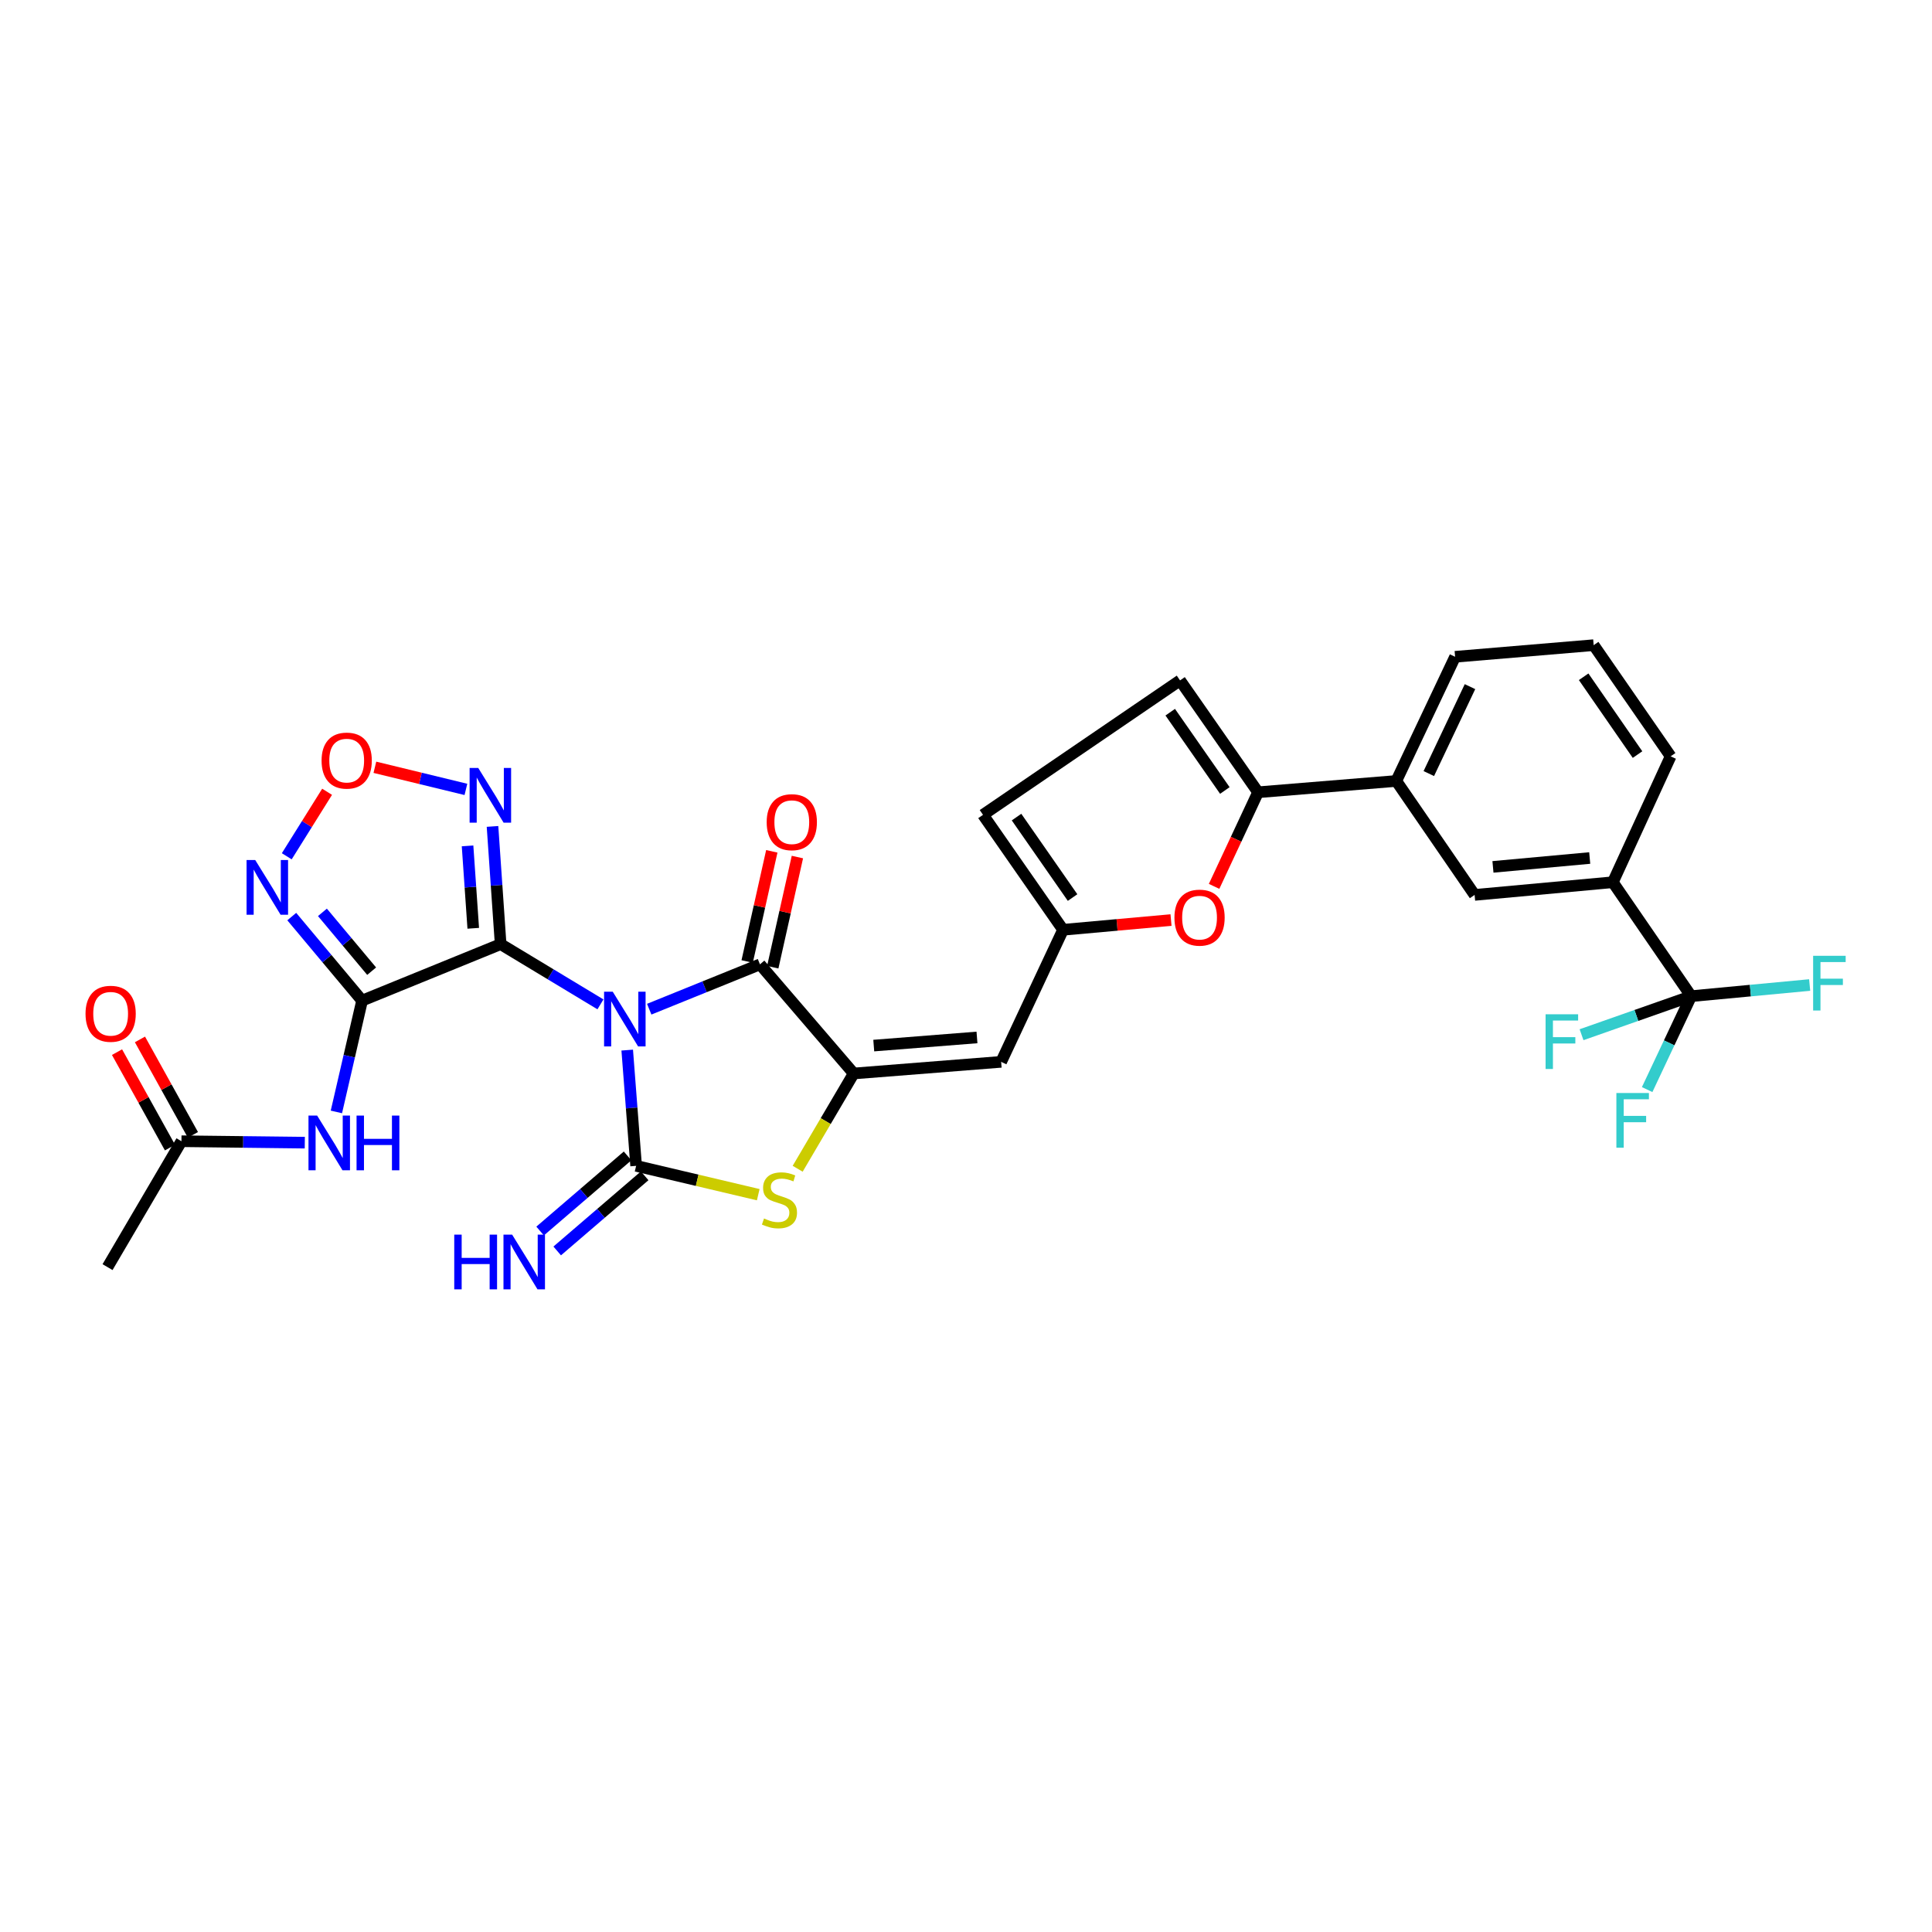 <?xml version='1.0' encoding='iso-8859-1'?>
<svg version='1.1' baseProfile='full'
              xmlns='http://www.w3.org/2000/svg'
                      xmlns:rdkit='http://www.rdkit.org/xml'
                      xmlns:xlink='http://www.w3.org/1999/xlink'
                  xml:space='preserve'
width='1000px' height='1000px' viewBox='0 0 1000 1000'>
<!-- END OF HEADER -->
<rect style='opacity:1.0;fill:#FFFFFF;stroke:none' width='1000' height='1000' x='0' y='0'> </rect>
<path class='bond-0' d='M 310.794,519.856 L 284.961,504.273' style='fill:none;fill-rule:evenodd;stroke:#0000FF;stroke-width:6px;stroke-linecap:butt;stroke-linejoin:miter;stroke-opacity:1' />
<path class='bond-0' d='M 284.961,504.273 L 259.127,488.69' style='fill:none;fill-rule:evenodd;stroke:#000000;stroke-width:6px;stroke-linecap:butt;stroke-linejoin:miter;stroke-opacity:1' />
<path class='bond-1' d='M 324.647,543.531 L 326.952,573.49' style='fill:none;fill-rule:evenodd;stroke:#0000FF;stroke-width:6px;stroke-linecap:butt;stroke-linejoin:miter;stroke-opacity:1' />
<path class='bond-1' d='M 326.952,573.49 L 329.257,603.449' style='fill:none;fill-rule:evenodd;stroke:#000000;stroke-width:6px;stroke-linecap:butt;stroke-linejoin:miter;stroke-opacity:1' />
<path class='bond-3' d='M 336.038,522.353 L 364.695,510.748' style='fill:none;fill-rule:evenodd;stroke:#0000FF;stroke-width:6px;stroke-linecap:butt;stroke-linejoin:miter;stroke-opacity:1' />
<path class='bond-3' d='M 364.695,510.748 L 393.353,499.144' style='fill:none;fill-rule:evenodd;stroke:#000000;stroke-width:6px;stroke-linecap:butt;stroke-linejoin:miter;stroke-opacity:1' />
<path class='bond-2' d='M 259.127,488.69 L 187.413,517.917' style='fill:none;fill-rule:evenodd;stroke:#000000;stroke-width:6px;stroke-linecap:butt;stroke-linejoin:miter;stroke-opacity:1' />
<path class='bond-6' d='M 259.127,488.69 L 257.024,458.223' style='fill:none;fill-rule:evenodd;stroke:#000000;stroke-width:6px;stroke-linecap:butt;stroke-linejoin:miter;stroke-opacity:1' />
<path class='bond-6' d='M 257.024,458.223 L 254.92,427.757' style='fill:none;fill-rule:evenodd;stroke:#0000FF;stroke-width:6px;stroke-linecap:butt;stroke-linejoin:miter;stroke-opacity:1' />
<path class='bond-6' d='M 244.952,480.485 L 243.479,459.158' style='fill:none;fill-rule:evenodd;stroke:#000000;stroke-width:6px;stroke-linecap:butt;stroke-linejoin:miter;stroke-opacity:1' />
<path class='bond-6' d='M 243.479,459.158 L 242.007,437.832' style='fill:none;fill-rule:evenodd;stroke:#0000FF;stroke-width:6px;stroke-linecap:butt;stroke-linejoin:miter;stroke-opacity:1' />
<path class='bond-5' d='M 329.257,603.449 L 360.861,610.909' style='fill:none;fill-rule:evenodd;stroke:#000000;stroke-width:6px;stroke-linecap:butt;stroke-linejoin:miter;stroke-opacity:1' />
<path class='bond-5' d='M 360.861,610.909 L 392.466,618.369' style='fill:none;fill-rule:evenodd;stroke:#CCCC00;stroke-width:6px;stroke-linecap:butt;stroke-linejoin:miter;stroke-opacity:1' />
<path class='bond-16' d='M 324.834,598.299 L 302.199,617.742' style='fill:none;fill-rule:evenodd;stroke:#000000;stroke-width:6px;stroke-linecap:butt;stroke-linejoin:miter;stroke-opacity:1' />
<path class='bond-16' d='M 302.199,617.742 L 279.564,637.185' style='fill:none;fill-rule:evenodd;stroke:#0000FF;stroke-width:6px;stroke-linecap:butt;stroke-linejoin:miter;stroke-opacity:1' />
<path class='bond-16' d='M 333.68,608.598 L 311.045,628.041' style='fill:none;fill-rule:evenodd;stroke:#000000;stroke-width:6px;stroke-linecap:butt;stroke-linejoin:miter;stroke-opacity:1' />
<path class='bond-16' d='M 311.045,628.041 L 288.41,647.483' style='fill:none;fill-rule:evenodd;stroke:#0000FF;stroke-width:6px;stroke-linecap:butt;stroke-linejoin:miter;stroke-opacity:1' />
<path class='bond-7' d='M 187.413,517.917 L 169.214,496.17' style='fill:none;fill-rule:evenodd;stroke:#000000;stroke-width:6px;stroke-linecap:butt;stroke-linejoin:miter;stroke-opacity:1' />
<path class='bond-7' d='M 169.214,496.17 L 151.015,474.422' style='fill:none;fill-rule:evenodd;stroke:#0000FF;stroke-width:6px;stroke-linecap:butt;stroke-linejoin:miter;stroke-opacity:1' />
<path class='bond-7' d='M 192.365,502.68 L 179.626,487.457' style='fill:none;fill-rule:evenodd;stroke:#000000;stroke-width:6px;stroke-linecap:butt;stroke-linejoin:miter;stroke-opacity:1' />
<path class='bond-7' d='M 179.626,487.457 L 166.887,472.233' style='fill:none;fill-rule:evenodd;stroke:#0000FF;stroke-width:6px;stroke-linecap:butt;stroke-linejoin:miter;stroke-opacity:1' />
<path class='bond-10' d='M 187.413,517.917 L 180.765,546.726' style='fill:none;fill-rule:evenodd;stroke:#000000;stroke-width:6px;stroke-linecap:butt;stroke-linejoin:miter;stroke-opacity:1' />
<path class='bond-10' d='M 180.765,546.726 L 174.116,575.534' style='fill:none;fill-rule:evenodd;stroke:#0000FF;stroke-width:6px;stroke-linecap:butt;stroke-linejoin:miter;stroke-opacity:1' />
<path class='bond-4' d='M 393.353,499.144 L 441.873,555.629' style='fill:none;fill-rule:evenodd;stroke:#000000;stroke-width:6px;stroke-linecap:butt;stroke-linejoin:miter;stroke-opacity:1' />
<path class='bond-22' d='M 399.977,500.626 L 406.355,472.116' style='fill:none;fill-rule:evenodd;stroke:#000000;stroke-width:6px;stroke-linecap:butt;stroke-linejoin:miter;stroke-opacity:1' />
<path class='bond-22' d='M 406.355,472.116 L 412.733,443.606' style='fill:none;fill-rule:evenodd;stroke:#FF0000;stroke-width:6px;stroke-linecap:butt;stroke-linejoin:miter;stroke-opacity:1' />
<path class='bond-22' d='M 386.728,497.662 L 393.106,469.152' style='fill:none;fill-rule:evenodd;stroke:#000000;stroke-width:6px;stroke-linecap:butt;stroke-linejoin:miter;stroke-opacity:1' />
<path class='bond-22' d='M 393.106,469.152 L 399.484,440.642' style='fill:none;fill-rule:evenodd;stroke:#FF0000;stroke-width:6px;stroke-linecap:butt;stroke-linejoin:miter;stroke-opacity:1' />
<path class='bond-8' d='M 441.873,555.629 L 518.195,549.611' style='fill:none;fill-rule:evenodd;stroke:#000000;stroke-width:6px;stroke-linecap:butt;stroke-linejoin:miter;stroke-opacity:1' />
<path class='bond-8' d='M 452.254,541.192 L 505.68,536.979' style='fill:none;fill-rule:evenodd;stroke:#000000;stroke-width:6px;stroke-linecap:butt;stroke-linejoin:miter;stroke-opacity:1' />
<path class='bond-31' d='M 441.873,555.629 L 427.372,580.288' style='fill:none;fill-rule:evenodd;stroke:#000000;stroke-width:6px;stroke-linecap:butt;stroke-linejoin:miter;stroke-opacity:1' />
<path class='bond-31' d='M 427.372,580.288 L 412.87,604.947' style='fill:none;fill-rule:evenodd;stroke:#CCCC00;stroke-width:6px;stroke-linecap:butt;stroke-linejoin:miter;stroke-opacity:1' />
<path class='bond-9' d='M 241.156,408.593 L 217.596,402.869' style='fill:none;fill-rule:evenodd;stroke:#0000FF;stroke-width:6px;stroke-linecap:butt;stroke-linejoin:miter;stroke-opacity:1' />
<path class='bond-9' d='M 217.596,402.869 L 194.036,397.146' style='fill:none;fill-rule:evenodd;stroke:#FF0000;stroke-width:6px;stroke-linecap:butt;stroke-linejoin:miter;stroke-opacity:1' />
<path class='bond-32' d='M 148.43,443.207 L 158.867,426.516' style='fill:none;fill-rule:evenodd;stroke:#0000FF;stroke-width:6px;stroke-linecap:butt;stroke-linejoin:miter;stroke-opacity:1' />
<path class='bond-32' d='M 158.867,426.516 L 169.304,409.825' style='fill:none;fill-rule:evenodd;stroke:#FF0000;stroke-width:6px;stroke-linecap:butt;stroke-linejoin:miter;stroke-opacity:1' />
<path class='bond-14' d='M 518.195,549.611 L 550.236,481.253' style='fill:none;fill-rule:evenodd;stroke:#000000;stroke-width:6px;stroke-linecap:butt;stroke-linejoin:miter;stroke-opacity:1' />
<path class='bond-20' d='M 157.76,591.437 L 125.838,591.066' style='fill:none;fill-rule:evenodd;stroke:#0000FF;stroke-width:6px;stroke-linecap:butt;stroke-linejoin:miter;stroke-opacity:1' />
<path class='bond-20' d='M 125.838,591.066 L 93.917,590.694' style='fill:none;fill-rule:evenodd;stroke:#000000;stroke-width:6px;stroke-linecap:butt;stroke-linejoin:miter;stroke-opacity:1' />
<path class='bond-11' d='M 651.169,410.075 L 639.791,434.427' style='fill:none;fill-rule:evenodd;stroke:#000000;stroke-width:6px;stroke-linecap:butt;stroke-linejoin:miter;stroke-opacity:1' />
<path class='bond-11' d='M 639.791,434.427 L 628.413,458.779' style='fill:none;fill-rule:evenodd;stroke:#FF0000;stroke-width:6px;stroke-linecap:butt;stroke-linejoin:miter;stroke-opacity:1' />
<path class='bond-18' d='M 651.169,410.075 L 722.717,404.23' style='fill:none;fill-rule:evenodd;stroke:#000000;stroke-width:6px;stroke-linecap:butt;stroke-linejoin:miter;stroke-opacity:1' />
<path class='bond-33' d='M 651.169,410.075 L 610.787,352.179' style='fill:none;fill-rule:evenodd;stroke:#000000;stroke-width:6px;stroke-linecap:butt;stroke-linejoin:miter;stroke-opacity:1' />
<path class='bond-33' d='M 633.976,409.157 L 605.709,368.63' style='fill:none;fill-rule:evenodd;stroke:#000000;stroke-width:6px;stroke-linecap:butt;stroke-linejoin:miter;stroke-opacity:1' />
<path class='bond-12' d='M 875.346,515.617 L 834.805,456.642' style='fill:none;fill-rule:evenodd;stroke:#000000;stroke-width:6px;stroke-linecap:butt;stroke-linejoin:miter;stroke-opacity:1' />
<path class='bond-24' d='M 875.346,515.617 L 863.956,539.791' style='fill:none;fill-rule:evenodd;stroke:#000000;stroke-width:6px;stroke-linecap:butt;stroke-linejoin:miter;stroke-opacity:1' />
<path class='bond-24' d='M 863.956,539.791 L 852.565,563.965' style='fill:none;fill-rule:evenodd;stroke:#33CCCC;stroke-width:6px;stroke-linecap:butt;stroke-linejoin:miter;stroke-opacity:1' />
<path class='bond-25' d='M 875.346,515.617 L 906.012,512.73' style='fill:none;fill-rule:evenodd;stroke:#000000;stroke-width:6px;stroke-linecap:butt;stroke-linejoin:miter;stroke-opacity:1' />
<path class='bond-25' d='M 906.012,512.73 L 936.677,509.843' style='fill:none;fill-rule:evenodd;stroke:#33CCCC;stroke-width:6px;stroke-linecap:butt;stroke-linejoin:miter;stroke-opacity:1' />
<path class='bond-26' d='M 875.346,515.617 L 846.977,525.591' style='fill:none;fill-rule:evenodd;stroke:#000000;stroke-width:6px;stroke-linecap:butt;stroke-linejoin:miter;stroke-opacity:1' />
<path class='bond-26' d='M 846.977,525.591 L 818.608,535.565' style='fill:none;fill-rule:evenodd;stroke:#33CCCC;stroke-width:6px;stroke-linecap:butt;stroke-linejoin:miter;stroke-opacity:1' />
<path class='bond-13' d='M 606.113,476.219 L 578.174,478.736' style='fill:none;fill-rule:evenodd;stroke:#FF0000;stroke-width:6px;stroke-linecap:butt;stroke-linejoin:miter;stroke-opacity:1' />
<path class='bond-13' d='M 578.174,478.736 L 550.236,481.253' style='fill:none;fill-rule:evenodd;stroke:#000000;stroke-width:6px;stroke-linecap:butt;stroke-linejoin:miter;stroke-opacity:1' />
<path class='bond-19' d='M 550.236,481.253 L 508.798,421.758' style='fill:none;fill-rule:evenodd;stroke:#000000;stroke-width:6px;stroke-linecap:butt;stroke-linejoin:miter;stroke-opacity:1' />
<path class='bond-19' d='M 555.161,464.57 L 526.154,422.923' style='fill:none;fill-rule:evenodd;stroke:#000000;stroke-width:6px;stroke-linecap:butt;stroke-linejoin:miter;stroke-opacity:1' />
<path class='bond-15' d='M 610.787,352.179 L 508.798,421.758' style='fill:none;fill-rule:evenodd;stroke:#000000;stroke-width:6px;stroke-linecap:butt;stroke-linejoin:miter;stroke-opacity:1' />
<path class='bond-17' d='M 834.805,456.642 L 763.258,463.204' style='fill:none;fill-rule:evenodd;stroke:#000000;stroke-width:6px;stroke-linecap:butt;stroke-linejoin:miter;stroke-opacity:1' />
<path class='bond-17' d='M 822.833,444.107 L 772.75,448.7' style='fill:none;fill-rule:evenodd;stroke:#000000;stroke-width:6px;stroke-linecap:butt;stroke-linejoin:miter;stroke-opacity:1' />
<path class='bond-34' d='M 834.805,456.642 L 864.719,391.475' style='fill:none;fill-rule:evenodd;stroke:#000000;stroke-width:6px;stroke-linecap:butt;stroke-linejoin:miter;stroke-opacity:1' />
<path class='bond-21' d='M 722.717,404.23 L 763.258,463.204' style='fill:none;fill-rule:evenodd;stroke:#000000;stroke-width:6px;stroke-linecap:butt;stroke-linejoin:miter;stroke-opacity:1' />
<path class='bond-28' d='M 722.717,404.23 L 753.158,339.953' style='fill:none;fill-rule:evenodd;stroke:#000000;stroke-width:6px;stroke-linecap:butt;stroke-linejoin:miter;stroke-opacity:1' />
<path class='bond-28' d='M 739.553,400.399 L 760.862,355.405' style='fill:none;fill-rule:evenodd;stroke:#000000;stroke-width:6px;stroke-linecap:butt;stroke-linejoin:miter;stroke-opacity:1' />
<path class='bond-23' d='M 99.852,587.401 L 86.147,562.7' style='fill:none;fill-rule:evenodd;stroke:#000000;stroke-width:6px;stroke-linecap:butt;stroke-linejoin:miter;stroke-opacity:1' />
<path class='bond-23' d='M 86.147,562.7 L 72.441,538' style='fill:none;fill-rule:evenodd;stroke:#FF0000;stroke-width:6px;stroke-linecap:butt;stroke-linejoin:miter;stroke-opacity:1' />
<path class='bond-23' d='M 87.981,593.988 L 74.275,569.287' style='fill:none;fill-rule:evenodd;stroke:#000000;stroke-width:6px;stroke-linecap:butt;stroke-linejoin:miter;stroke-opacity:1' />
<path class='bond-23' d='M 74.275,569.287 L 60.57,544.587' style='fill:none;fill-rule:evenodd;stroke:#FF0000;stroke-width:6px;stroke-linecap:butt;stroke-linejoin:miter;stroke-opacity:1' />
<path class='bond-30' d='M 93.917,590.694 L 55.661,655.861' style='fill:none;fill-rule:evenodd;stroke:#000000;stroke-width:6px;stroke-linecap:butt;stroke-linejoin:miter;stroke-opacity:1' />
<path class='bond-27' d='M 864.719,391.475 L 824.88,333.934' style='fill:none;fill-rule:evenodd;stroke:#000000;stroke-width:6px;stroke-linecap:butt;stroke-linejoin:miter;stroke-opacity:1' />
<path class='bond-27' d='M 847.581,390.572 L 819.693,350.293' style='fill:none;fill-rule:evenodd;stroke:#000000;stroke-width:6px;stroke-linecap:butt;stroke-linejoin:miter;stroke-opacity:1' />
<path class='bond-29' d='M 753.158,339.953 L 824.88,333.934' style='fill:none;fill-rule:evenodd;stroke:#000000;stroke-width:6px;stroke-linecap:butt;stroke-linejoin:miter;stroke-opacity:1' />
<path  class='atom-0' d='M 317.151 513.306
L 326.431 528.306
Q 327.351 529.786, 328.831 532.466
Q 330.311 535.146, 330.391 535.306
L 330.391 513.306
L 334.151 513.306
L 334.151 541.626
L 330.271 541.626
L 320.311 525.226
Q 319.151 523.306, 317.911 521.106
Q 316.711 518.906, 316.351 518.226
L 316.351 541.626
L 312.671 541.626
L 312.671 513.306
L 317.151 513.306
' fill='#0000FF'/>
<path  class='atom-6' d='M 395.452 630.682
Q 395.772 630.802, 397.092 631.362
Q 398.412 631.922, 399.852 632.282
Q 401.332 632.602, 402.772 632.602
Q 405.452 632.602, 407.012 631.322
Q 408.572 630.002, 408.572 627.722
Q 408.572 626.162, 407.772 625.202
Q 407.012 624.242, 405.812 623.722
Q 404.612 623.202, 402.612 622.602
Q 400.092 621.842, 398.572 621.122
Q 397.092 620.402, 396.012 618.882
Q 394.972 617.362, 394.972 614.802
Q 394.972 611.242, 397.372 609.042
Q 399.812 606.842, 404.612 606.842
Q 407.892 606.842, 411.612 608.402
L 410.692 611.482
Q 407.292 610.082, 404.732 610.082
Q 401.972 610.082, 400.452 611.242
Q 398.932 612.362, 398.972 614.322
Q 398.972 615.842, 399.732 616.762
Q 400.532 617.682, 401.652 618.202
Q 402.812 618.722, 404.732 619.322
Q 407.292 620.122, 408.812 620.922
Q 410.332 621.722, 411.412 623.362
Q 412.532 624.962, 412.532 627.722
Q 412.532 631.642, 409.892 633.762
Q 407.292 635.842, 402.932 635.842
Q 400.412 635.842, 398.492 635.282
Q 396.612 634.762, 394.372 633.842
L 395.452 630.682
' fill='#CCCC00'/>
<path  class='atom-7' d='M 247.549 397.506
L 256.829 412.506
Q 257.749 413.986, 259.229 416.666
Q 260.709 419.346, 260.789 419.506
L 260.789 397.506
L 264.549 397.506
L 264.549 425.826
L 260.669 425.826
L 250.709 409.426
Q 249.549 407.506, 248.309 405.306
Q 247.109 403.106, 246.749 402.426
L 246.749 425.826
L 243.069 425.826
L 243.069 397.506
L 247.549 397.506
' fill='#0000FF'/>
<path  class='atom-8' d='M 132.104 445.145
L 141.384 460.145
Q 142.304 461.625, 143.784 464.305
Q 145.264 466.985, 145.344 467.145
L 145.344 445.145
L 149.104 445.145
L 149.104 473.465
L 145.224 473.465
L 135.264 457.065
Q 134.104 455.145, 132.864 452.945
Q 131.664 450.745, 131.304 450.065
L 131.304 473.465
L 127.624 473.465
L 127.624 445.145
L 132.104 445.145
' fill='#0000FF'/>
<path  class='atom-10' d='M 166.448 393.682
Q 166.448 386.882, 169.808 383.082
Q 173.168 379.282, 179.448 379.282
Q 185.728 379.282, 189.088 383.082
Q 192.448 386.882, 192.448 393.682
Q 192.448 400.562, 189.048 404.482
Q 185.648 408.362, 179.448 408.362
Q 173.208 408.362, 169.808 404.482
Q 166.448 400.602, 166.448 393.682
M 179.448 405.162
Q 183.768 405.162, 186.088 402.282
Q 188.448 399.362, 188.448 393.682
Q 188.448 388.122, 186.088 385.322
Q 183.768 382.482, 179.448 382.482
Q 175.128 382.482, 172.768 385.282
Q 170.448 388.082, 170.448 393.682
Q 170.448 399.402, 172.768 402.282
Q 175.128 405.162, 179.448 405.162
' fill='#FF0000'/>
<path  class='atom-11' d='M 164.152 577.424
L 173.432 592.424
Q 174.352 593.904, 175.832 596.584
Q 177.312 599.264, 177.392 599.424
L 177.392 577.424
L 181.152 577.424
L 181.152 605.744
L 177.272 605.744
L 167.312 589.344
Q 166.152 587.424, 164.912 585.224
Q 163.712 583.024, 163.352 582.344
L 163.352 605.744
L 159.672 605.744
L 159.672 577.424
L 164.152 577.424
' fill='#0000FF'/>
<path  class='atom-11' d='M 184.552 577.424
L 188.392 577.424
L 188.392 589.464
L 202.872 589.464
L 202.872 577.424
L 206.712 577.424
L 206.712 605.744
L 202.872 605.744
L 202.872 592.664
L 188.392 592.664
L 188.392 605.744
L 184.552 605.744
L 184.552 577.424
' fill='#0000FF'/>
<path  class='atom-14' d='M 607.886 474.967
Q 607.886 468.167, 611.246 464.367
Q 614.606 460.567, 620.886 460.567
Q 627.166 460.567, 630.526 464.367
Q 633.886 468.167, 633.886 474.967
Q 633.886 481.847, 630.486 485.767
Q 627.086 489.647, 620.886 489.647
Q 614.646 489.647, 611.246 485.767
Q 607.886 481.887, 607.886 474.967
M 620.886 486.447
Q 625.206 486.447, 627.526 483.567
Q 629.886 480.647, 629.886 474.967
Q 629.886 469.407, 627.526 466.607
Q 625.206 463.767, 620.886 463.767
Q 616.566 463.767, 614.206 466.567
Q 611.886 469.367, 611.886 474.967
Q 611.886 480.687, 614.206 483.567
Q 616.566 486.447, 620.886 486.447
' fill='#FF0000'/>
<path  class='atom-17' d='M 235.118 639.039
L 238.958 639.039
L 238.958 651.079
L 253.438 651.079
L 253.438 639.039
L 257.278 639.039
L 257.278 667.359
L 253.438 667.359
L 253.438 654.279
L 238.958 654.279
L 238.958 667.359
L 235.118 667.359
L 235.118 639.039
' fill='#0000FF'/>
<path  class='atom-17' d='M 265.078 639.039
L 274.358 654.039
Q 275.278 655.519, 276.758 658.199
Q 278.238 660.879, 278.318 661.039
L 278.318 639.039
L 282.078 639.039
L 282.078 667.359
L 278.198 667.359
L 268.238 650.959
Q 267.078 649.039, 265.838 646.839
Q 264.638 644.639, 264.278 643.959
L 264.278 667.359
L 260.598 667.359
L 260.598 639.039
L 265.078 639.039
' fill='#0000FF'/>
<path  class='atom-23' d='M 396.833 425.557
Q 396.833 418.757, 400.193 414.957
Q 403.553 411.157, 409.833 411.157
Q 416.113 411.157, 419.473 414.957
Q 422.833 418.757, 422.833 425.557
Q 422.833 432.437, 419.433 436.357
Q 416.033 440.237, 409.833 440.237
Q 403.593 440.237, 400.193 436.357
Q 396.833 432.477, 396.833 425.557
M 409.833 437.037
Q 414.153 437.037, 416.473 434.157
Q 418.833 431.237, 418.833 425.557
Q 418.833 419.997, 416.473 417.197
Q 414.153 414.357, 409.833 414.357
Q 405.513 414.357, 403.153 417.157
Q 400.833 419.957, 400.833 425.557
Q 400.833 431.277, 403.153 434.157
Q 405.513 437.037, 409.833 437.037
' fill='#FF0000'/>
<path  class='atom-24' d='M 44.268 524.725
Q 44.268 517.925, 47.628 514.125
Q 50.988 510.325, 57.268 510.325
Q 63.548 510.325, 66.908 514.125
Q 70.268 517.925, 70.268 524.725
Q 70.268 531.605, 66.868 535.525
Q 63.468 539.405, 57.268 539.405
Q 51.028 539.405, 47.628 535.525
Q 44.268 531.645, 44.268 524.725
M 57.268 536.205
Q 61.588 536.205, 63.908 533.325
Q 66.268 530.405, 66.268 524.725
Q 66.268 519.165, 63.908 516.365
Q 61.588 513.525, 57.268 513.525
Q 52.948 513.525, 50.588 516.325
Q 48.268 519.125, 48.268 524.725
Q 48.268 530.445, 50.588 533.325
Q 52.948 536.205, 57.268 536.205
' fill='#FF0000'/>
<path  class='atom-25' d='M 836.636 565.741
L 853.476 565.741
L 853.476 568.981
L 840.436 568.981
L 840.436 577.581
L 852.036 577.581
L 852.036 580.861
L 840.436 580.861
L 840.436 594.061
L 836.636 594.061
L 836.636 565.741
' fill='#33CCCC'/>
<path  class='atom-26' d='M 938.474 494.721
L 955.314 494.721
L 955.314 497.961
L 942.274 497.961
L 942.274 506.561
L 953.874 506.561
L 953.874 509.841
L 942.274 509.841
L 942.274 523.041
L 938.474 523.041
L 938.474 494.721
' fill='#33CCCC'/>
<path  class='atom-27' d='M 799.994 524.989
L 816.834 524.989
L 816.834 528.229
L 803.794 528.229
L 803.794 536.829
L 815.394 536.829
L 815.394 540.109
L 803.794 540.109
L 803.794 553.309
L 799.994 553.309
L 799.994 524.989
' fill='#33CCCC'/>
</svg>
